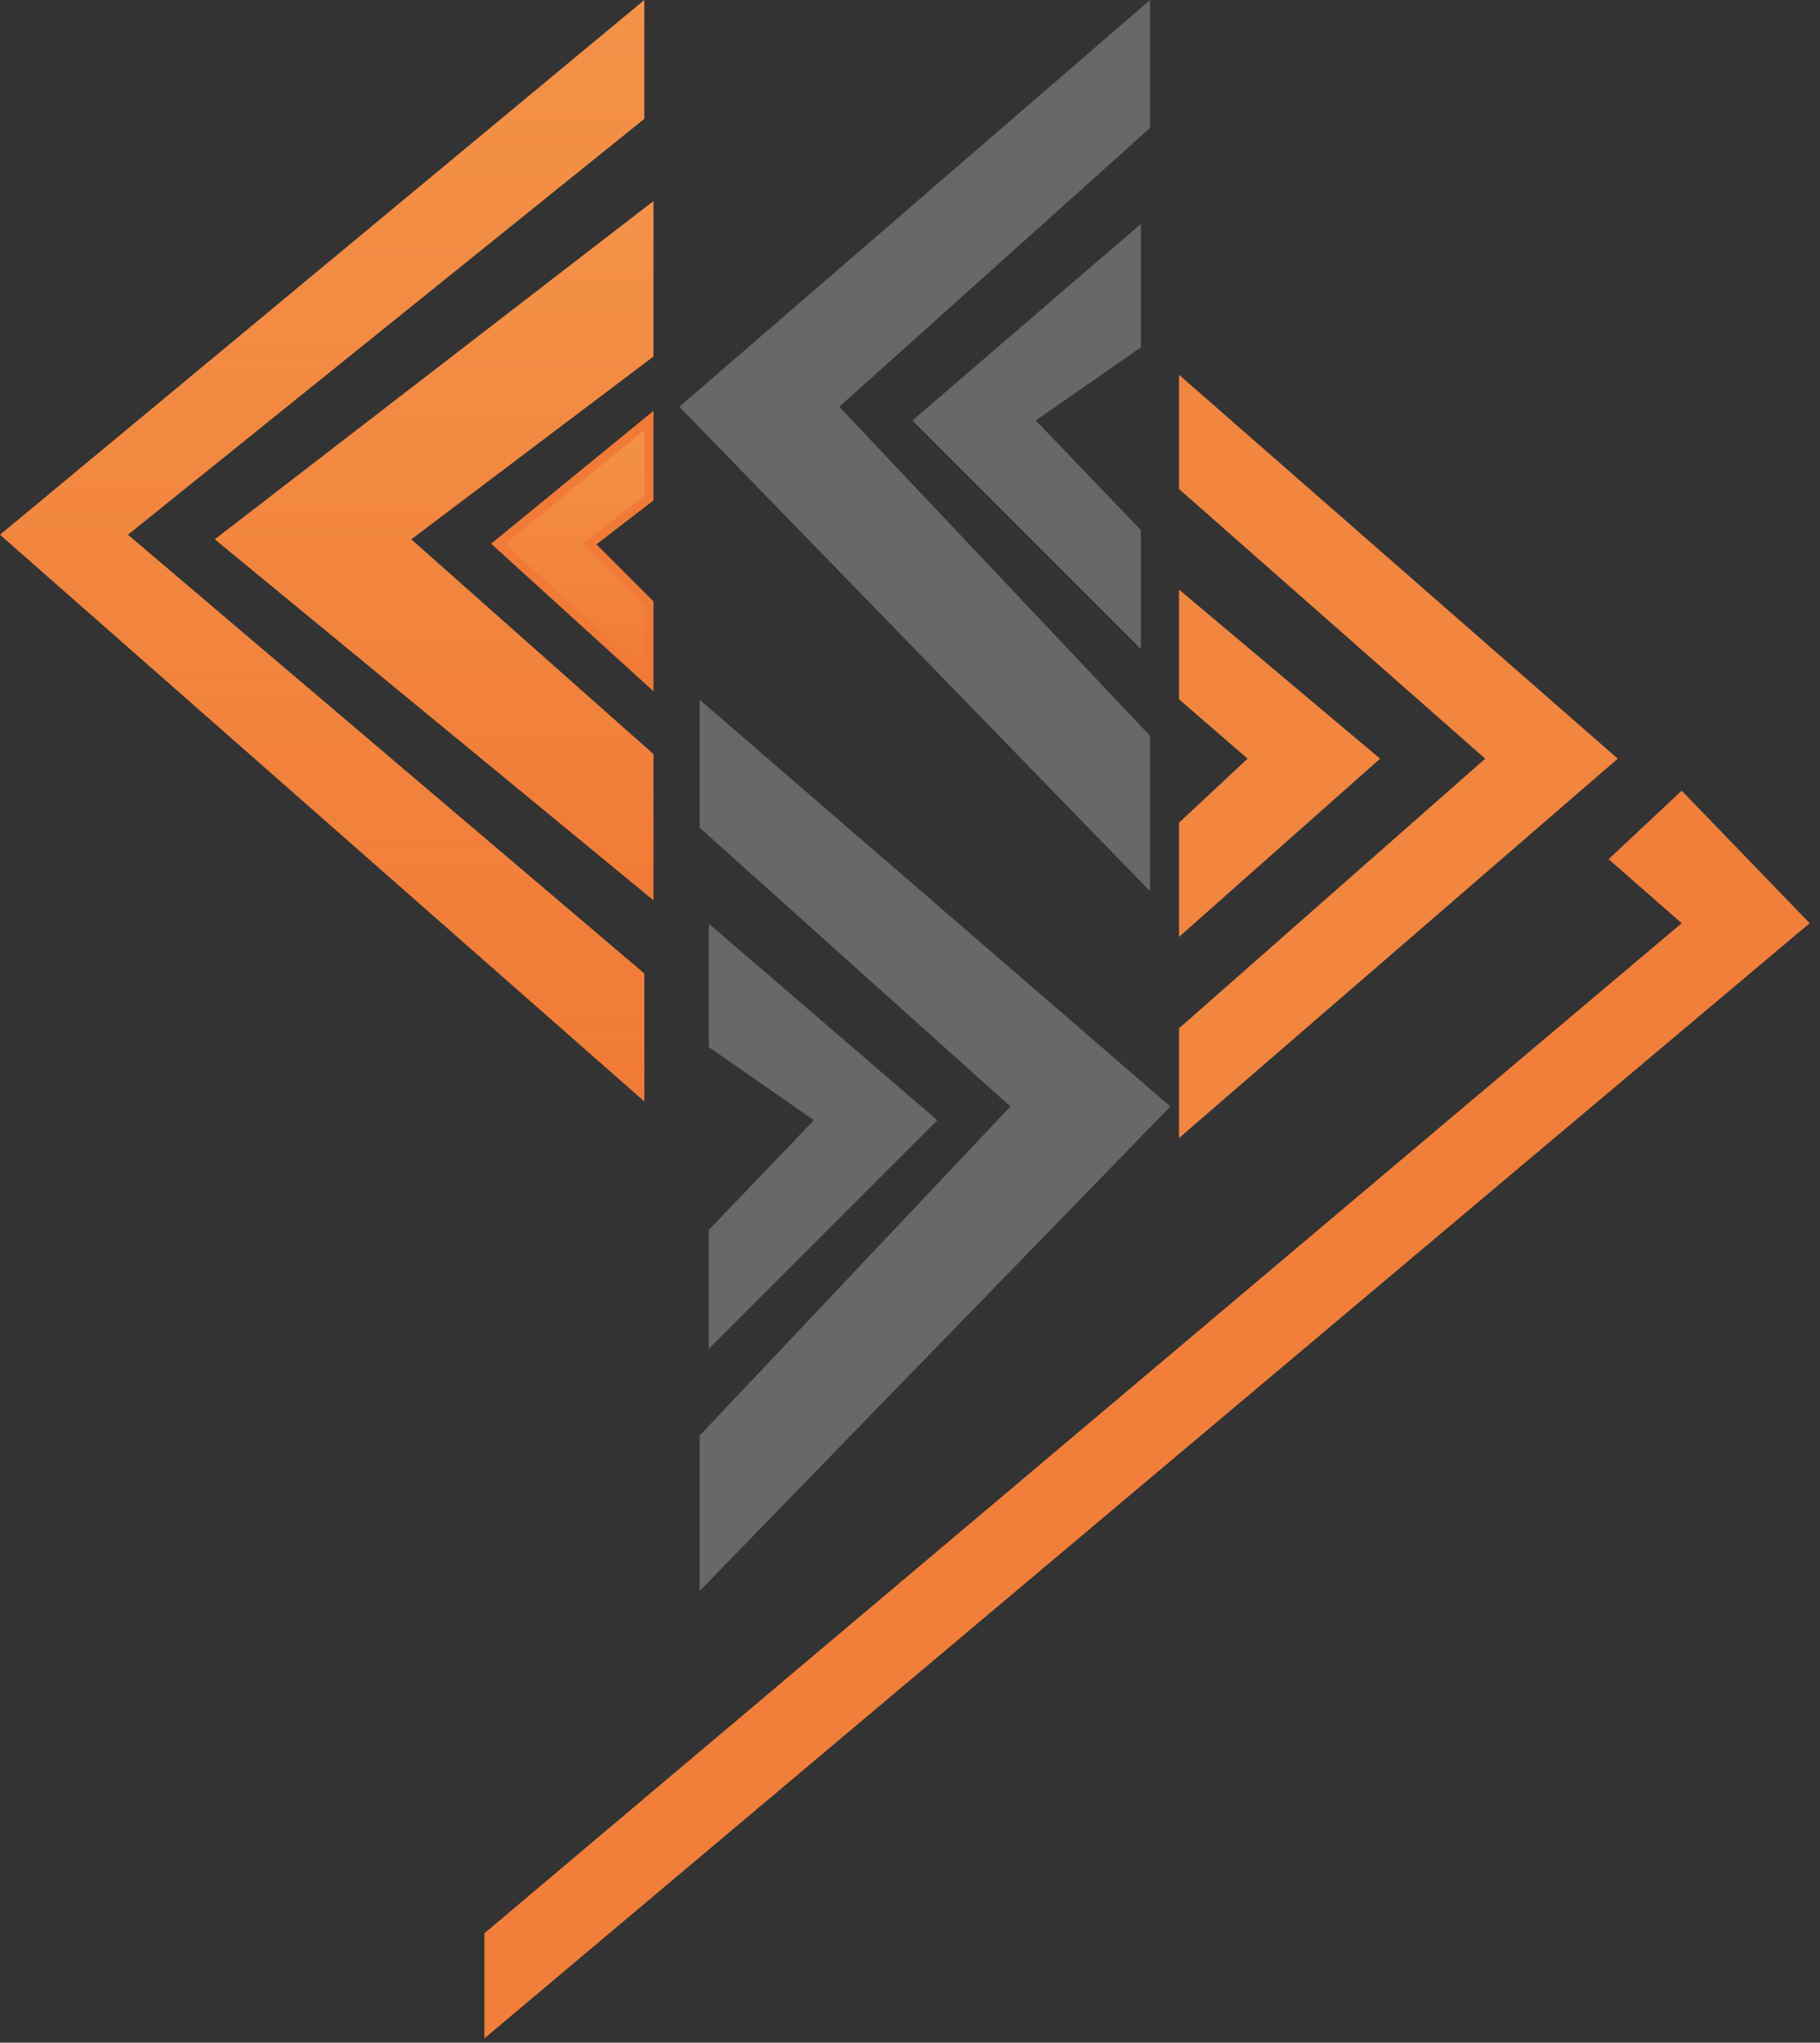 <svg width="90" height="101" viewBox="0 0 90 101" fill="none" xmlns="http://www.w3.org/2000/svg">
<rect x="0" y="0" width="90" height="101" fill="#333333" stroke="none"/>
<path d="M56.87 6.327V0L33.594 20.112L56.87 44.066V36.383L41.503 20.112L56.87 6.327Z" fill="#686868"/>
<path d="M34.599 40.926V34.599L57.875 54.711L34.599 78.665V70.982L49.966 54.711L34.599 40.926Z" fill="#686868"/>
<path d="M56.418 17.175V11.073L45.119 20.79L56.418 32.089V26.214L51.22 20.79L56.418 17.175Z" fill="#686868"/>
<path d="M35.051 51.773V45.672L46.35 55.389L35.051 66.688V60.813L40.248 55.389L35.051 51.773Z" fill="#686868"/>
<path d="M31.863 5.876V0L0 26.44L31.863 54.462V48.134L6.327 26.44L31.863 5.876Z" fill="#F17B36"/>
<path d="M31.863 5.876V0L0 26.44L31.863 54.462V48.134L6.327 26.44L31.863 5.876Z" fill="url(#paint0_linear)" fill-opacity="0.2"/>
<path d="M32.315 17.627V9.943L10.621 26.666L32.315 44.518V37.287L20.338 26.666L32.315 17.627Z" fill="#F17B36"/>
<path d="M32.315 17.627V9.943L10.621 26.666L32.315 44.518V37.287L20.338 26.666L32.315 17.627Z" fill="url(#paint1_linear)" fill-opacity="0.2"/>
<path d="M32.09 24.632V20.79L24.632 26.892L32.09 33.671V29.83L29.152 26.892L32.09 24.632Z" fill="#F17B36"/>
<path d="M32.09 24.632V20.79L24.632 26.892L32.09 33.671V29.83L29.152 26.892L32.09 24.632Z" fill="url(#paint2_linear)" fill-opacity="0.2"/>
<path d="M32.09 24.632V20.79L24.632 26.892L32.09 33.671V29.83L29.152 26.892L32.09 24.632Z" stroke="#F17B36" stroke-width="0.452"/>
<path d="M58.303 24.18V18.53L79.998 37.513L58.303 56.27V50.846L73.444 37.513L58.303 24.18Z" fill="#F2863F"/>
<path d="M58.303 34.575V29.152L68.247 37.513L58.303 46.326V40.677L61.693 37.513L58.303 34.575Z" fill="#F2863F"/>
<path d="M83.161 39.095L79.546 42.484L83.161 45.648L23.954 95.59V100.788L89.489 45.648L83.161 39.095Z" fill="#F17F39"/>
<defs>
<linearGradient id="paint0_linear" x1="15.932" y1="0" x2="15.932" y2="54.462" gradientUnits="userSpaceOnUse">
<stop stop-color="#FFED8C"/>
<stop offset="1" stop-color="#FFED8C" stop-opacity="0"/>
</linearGradient>
<linearGradient id="paint1_linear" x1="21.468" y1="9.943" x2="21.468" y2="44.518" gradientUnits="userSpaceOnUse">
<stop stop-color="#FFED8C"/>
<stop offset="1" stop-color="#FFED8C" stop-opacity="0"/>
</linearGradient>
<linearGradient id="paint2_linear" x1="28.361" y1="20.79" x2="28.361" y2="33.671" gradientUnits="userSpaceOnUse">
<stop stop-color="#FFED8C"/>
<stop offset="1" stop-color="#FFED8C" stop-opacity="0"/>
</linearGradient>
</defs>
</svg>
